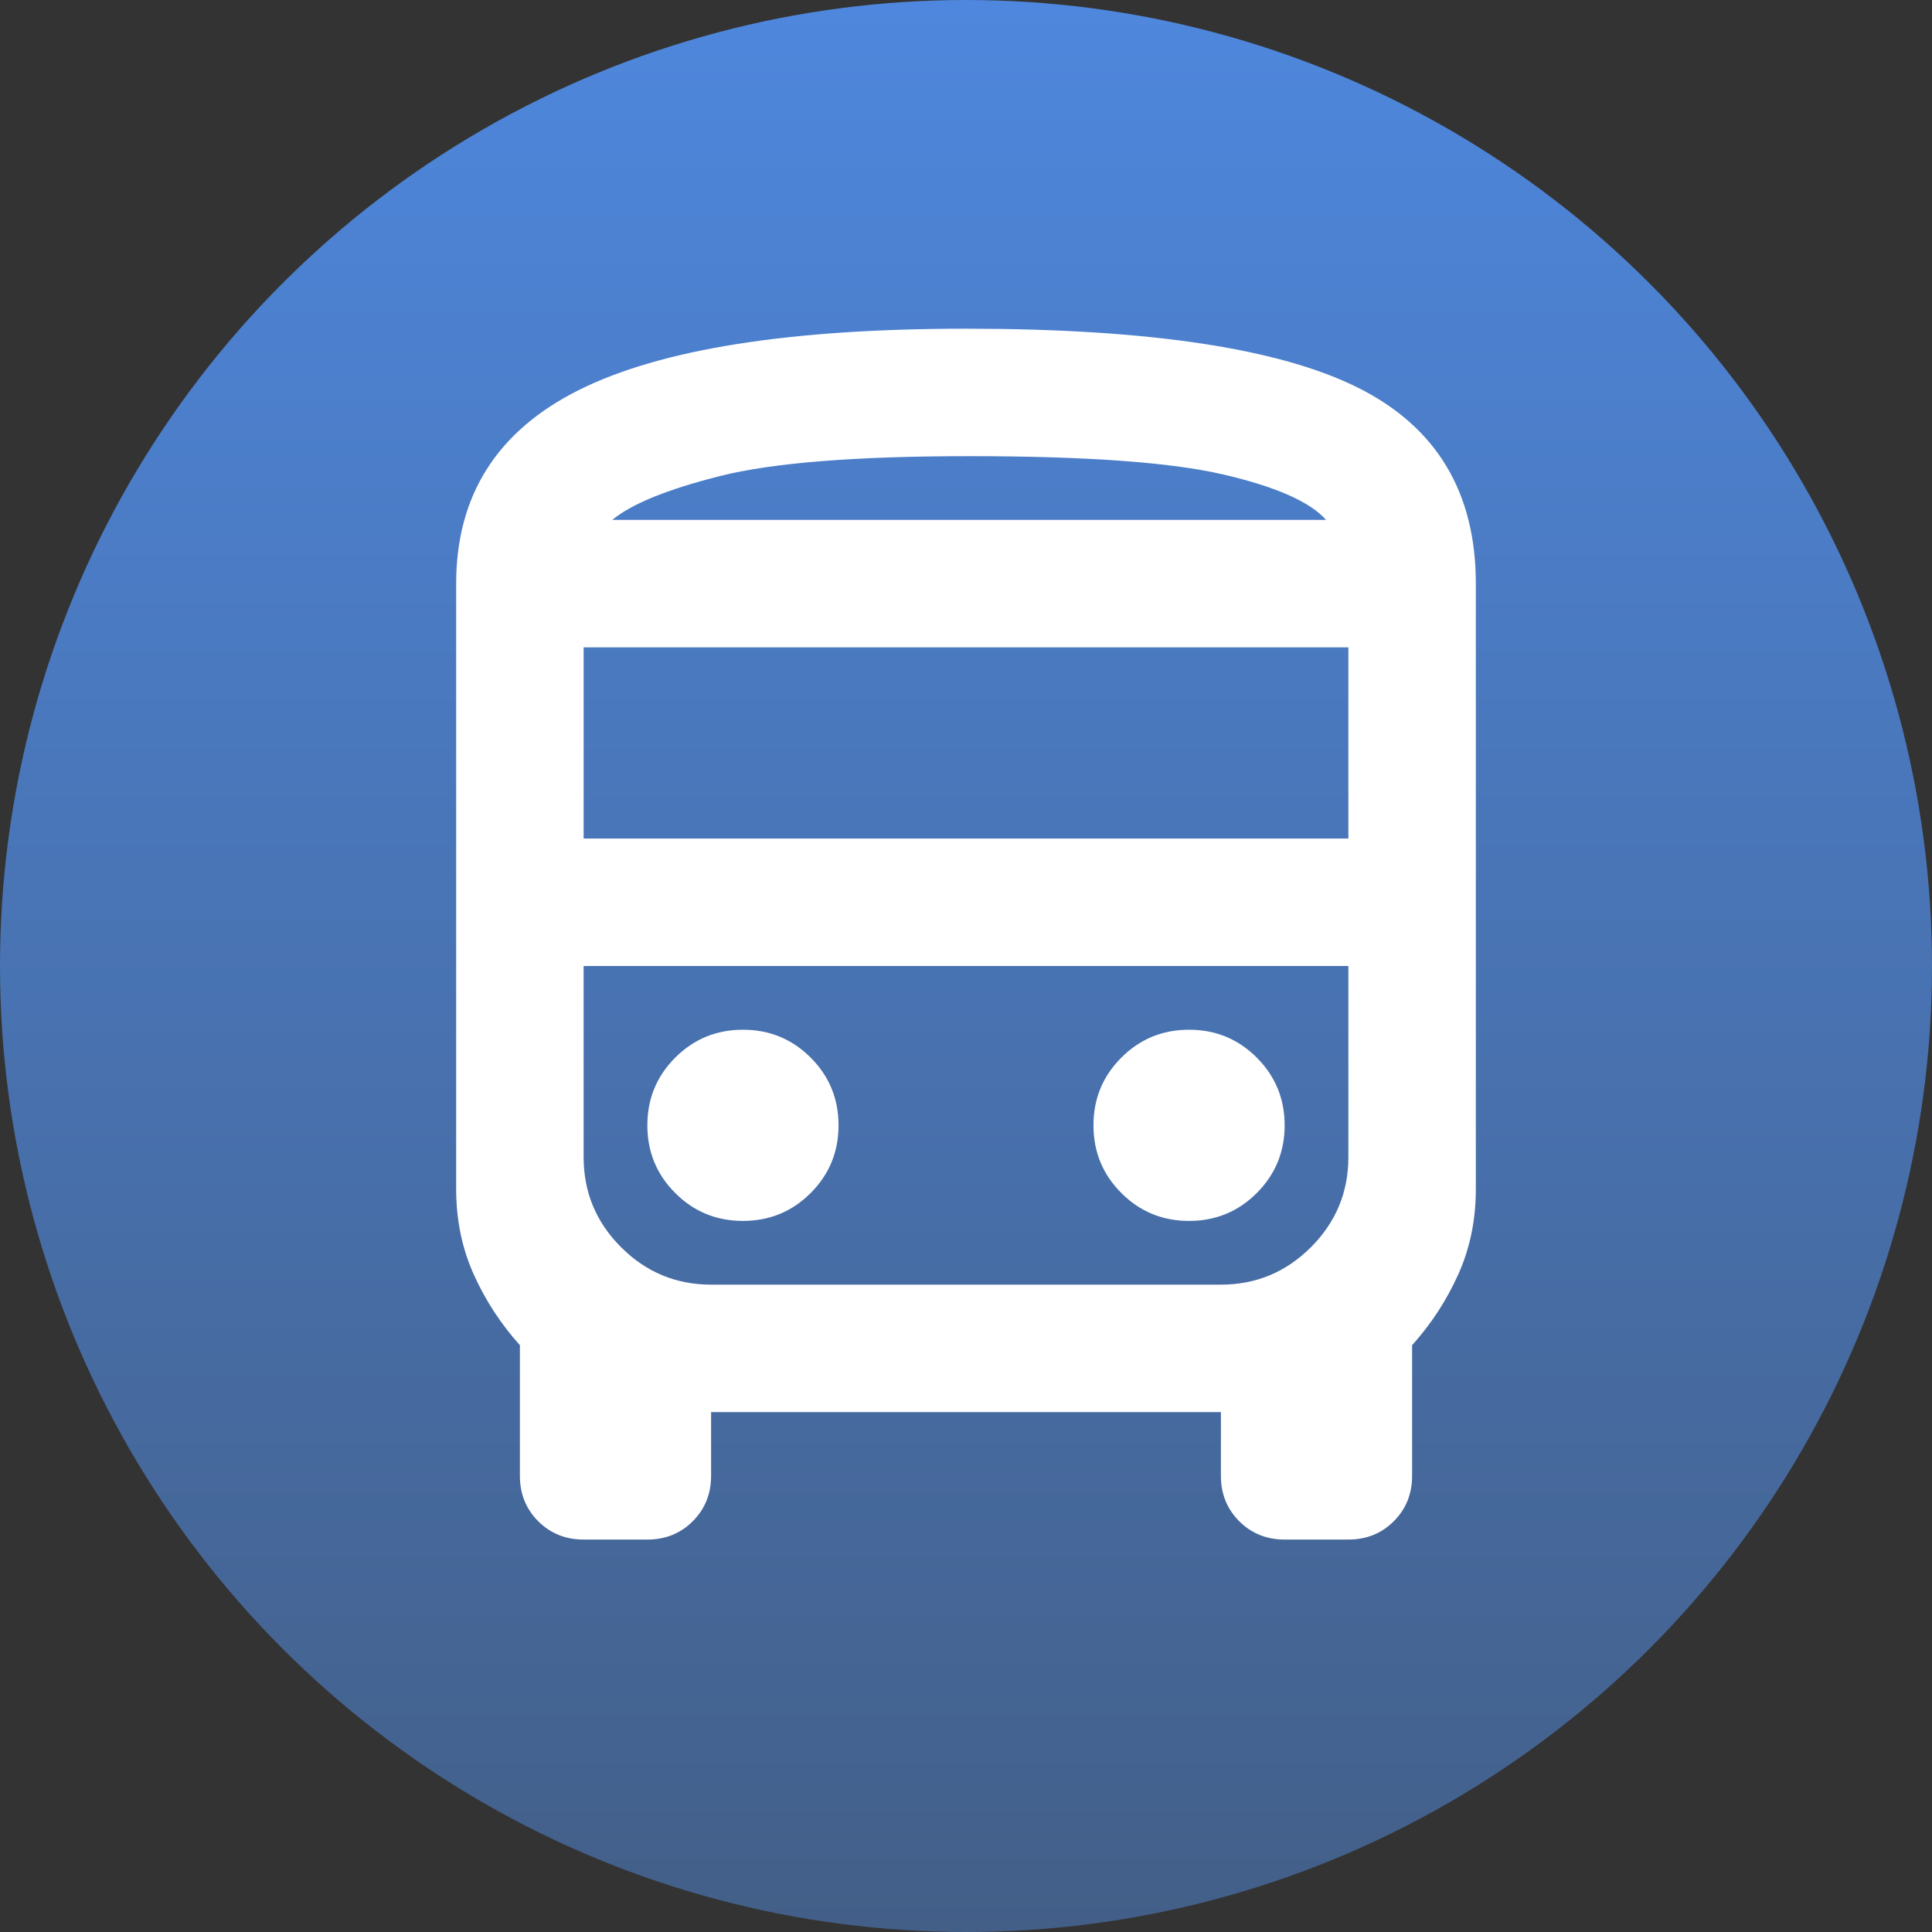 <svg width="336" height="336" viewBox="0 0 336 336" fill="none" xmlns="http://www.w3.org/2000/svg">
<rect x="0" y="0" width="336" height="336" fill="#333333" stroke="none"/>
<g clip-path="url(#clip0_1_11)">
<circle cx="168" cy="168" r="168" fill="url(#paint0_linear_1_11)"/>
<path d="M101.5 267.75C98.36 267.75 95.727 266.688 93.603 264.564C91.479 262.439 90.417 259.807 90.417 256.667V233.946C87.092 230.251 84.413 226.141 82.381 221.616C80.349 217.09 79.333 212.149 79.333 206.792V101.5C79.333 86.168 86.445 74.946 100.669 67.834C114.892 60.723 137.336 57.167 168 57.167C199.772 57.167 222.493 60.584 236.162 67.419C249.832 74.254 256.667 85.614 256.667 101.5V206.792C256.667 212.149 255.651 217.09 253.619 221.616C251.587 226.141 248.908 230.251 245.583 233.946V256.667C245.583 259.807 244.521 262.439 242.397 264.564C240.273 266.688 237.64 267.75 234.5 267.75H223.417C220.276 267.75 217.644 266.688 215.52 264.564C213.395 262.439 212.333 259.807 212.333 256.667V245.583H123.667V256.667C123.667 259.807 122.604 262.439 120.48 264.564C118.356 266.688 115.724 267.75 112.583 267.75H101.5ZM168.554 90.417H230.621H106.487H168.554ZM212.333 168H101.5H234.5H212.333ZM101.5 145.833H234.5V112.583H101.5V145.833ZM129.208 212.333C133.826 212.333 137.752 210.717 140.984 207.484C144.217 204.252 145.833 200.326 145.833 195.708C145.833 191.09 144.217 187.165 140.984 183.932C137.752 180.7 133.826 179.083 129.208 179.083C124.59 179.083 120.665 180.7 117.432 183.932C114.2 187.165 112.583 191.09 112.583 195.708C112.583 200.326 114.2 204.252 117.432 207.484C120.665 210.717 124.59 212.333 129.208 212.333ZM206.792 212.333C211.41 212.333 215.335 210.717 218.568 207.484C221.8 204.252 223.417 200.326 223.417 195.708C223.417 191.09 221.8 187.165 218.568 183.932C215.335 180.7 211.41 179.083 206.792 179.083C202.174 179.083 198.248 180.7 195.016 183.932C191.783 187.165 190.167 191.09 190.167 195.708C190.167 200.326 191.783 204.252 195.016 207.484C198.248 210.717 202.174 212.333 206.792 212.333ZM106.487 90.417H230.621C227.85 87.276 221.893 84.644 212.749 82.52C203.605 80.395 188.874 79.333 168.554 79.333C148.789 79.333 134.334 80.488 125.191 82.797C116.047 85.106 109.812 87.646 106.487 90.417ZM123.667 223.417H212.333C218.429 223.417 223.648 221.246 227.989 216.905C232.329 212.564 234.5 207.346 234.5 201.25V168H101.5V201.25C101.5 207.346 103.67 212.564 108.011 216.905C112.352 221.246 117.571 223.417 123.667 223.417Z" fill="white"/>
</g>
<defs>
<linearGradient id="paint0_linear_1_11" x1="168" y1="0" x2="168" y2="336" gradientUnits="userSpaceOnUse">
<stop stop-color="#4E87DD"/>
<stop offset="1" stop-color="#435F88"/>
</linearGradient>
<clipPath id="clip0_1_11">
<rect width="336" height="336" fill="white"/>
</clipPath>
</defs>
</svg>
